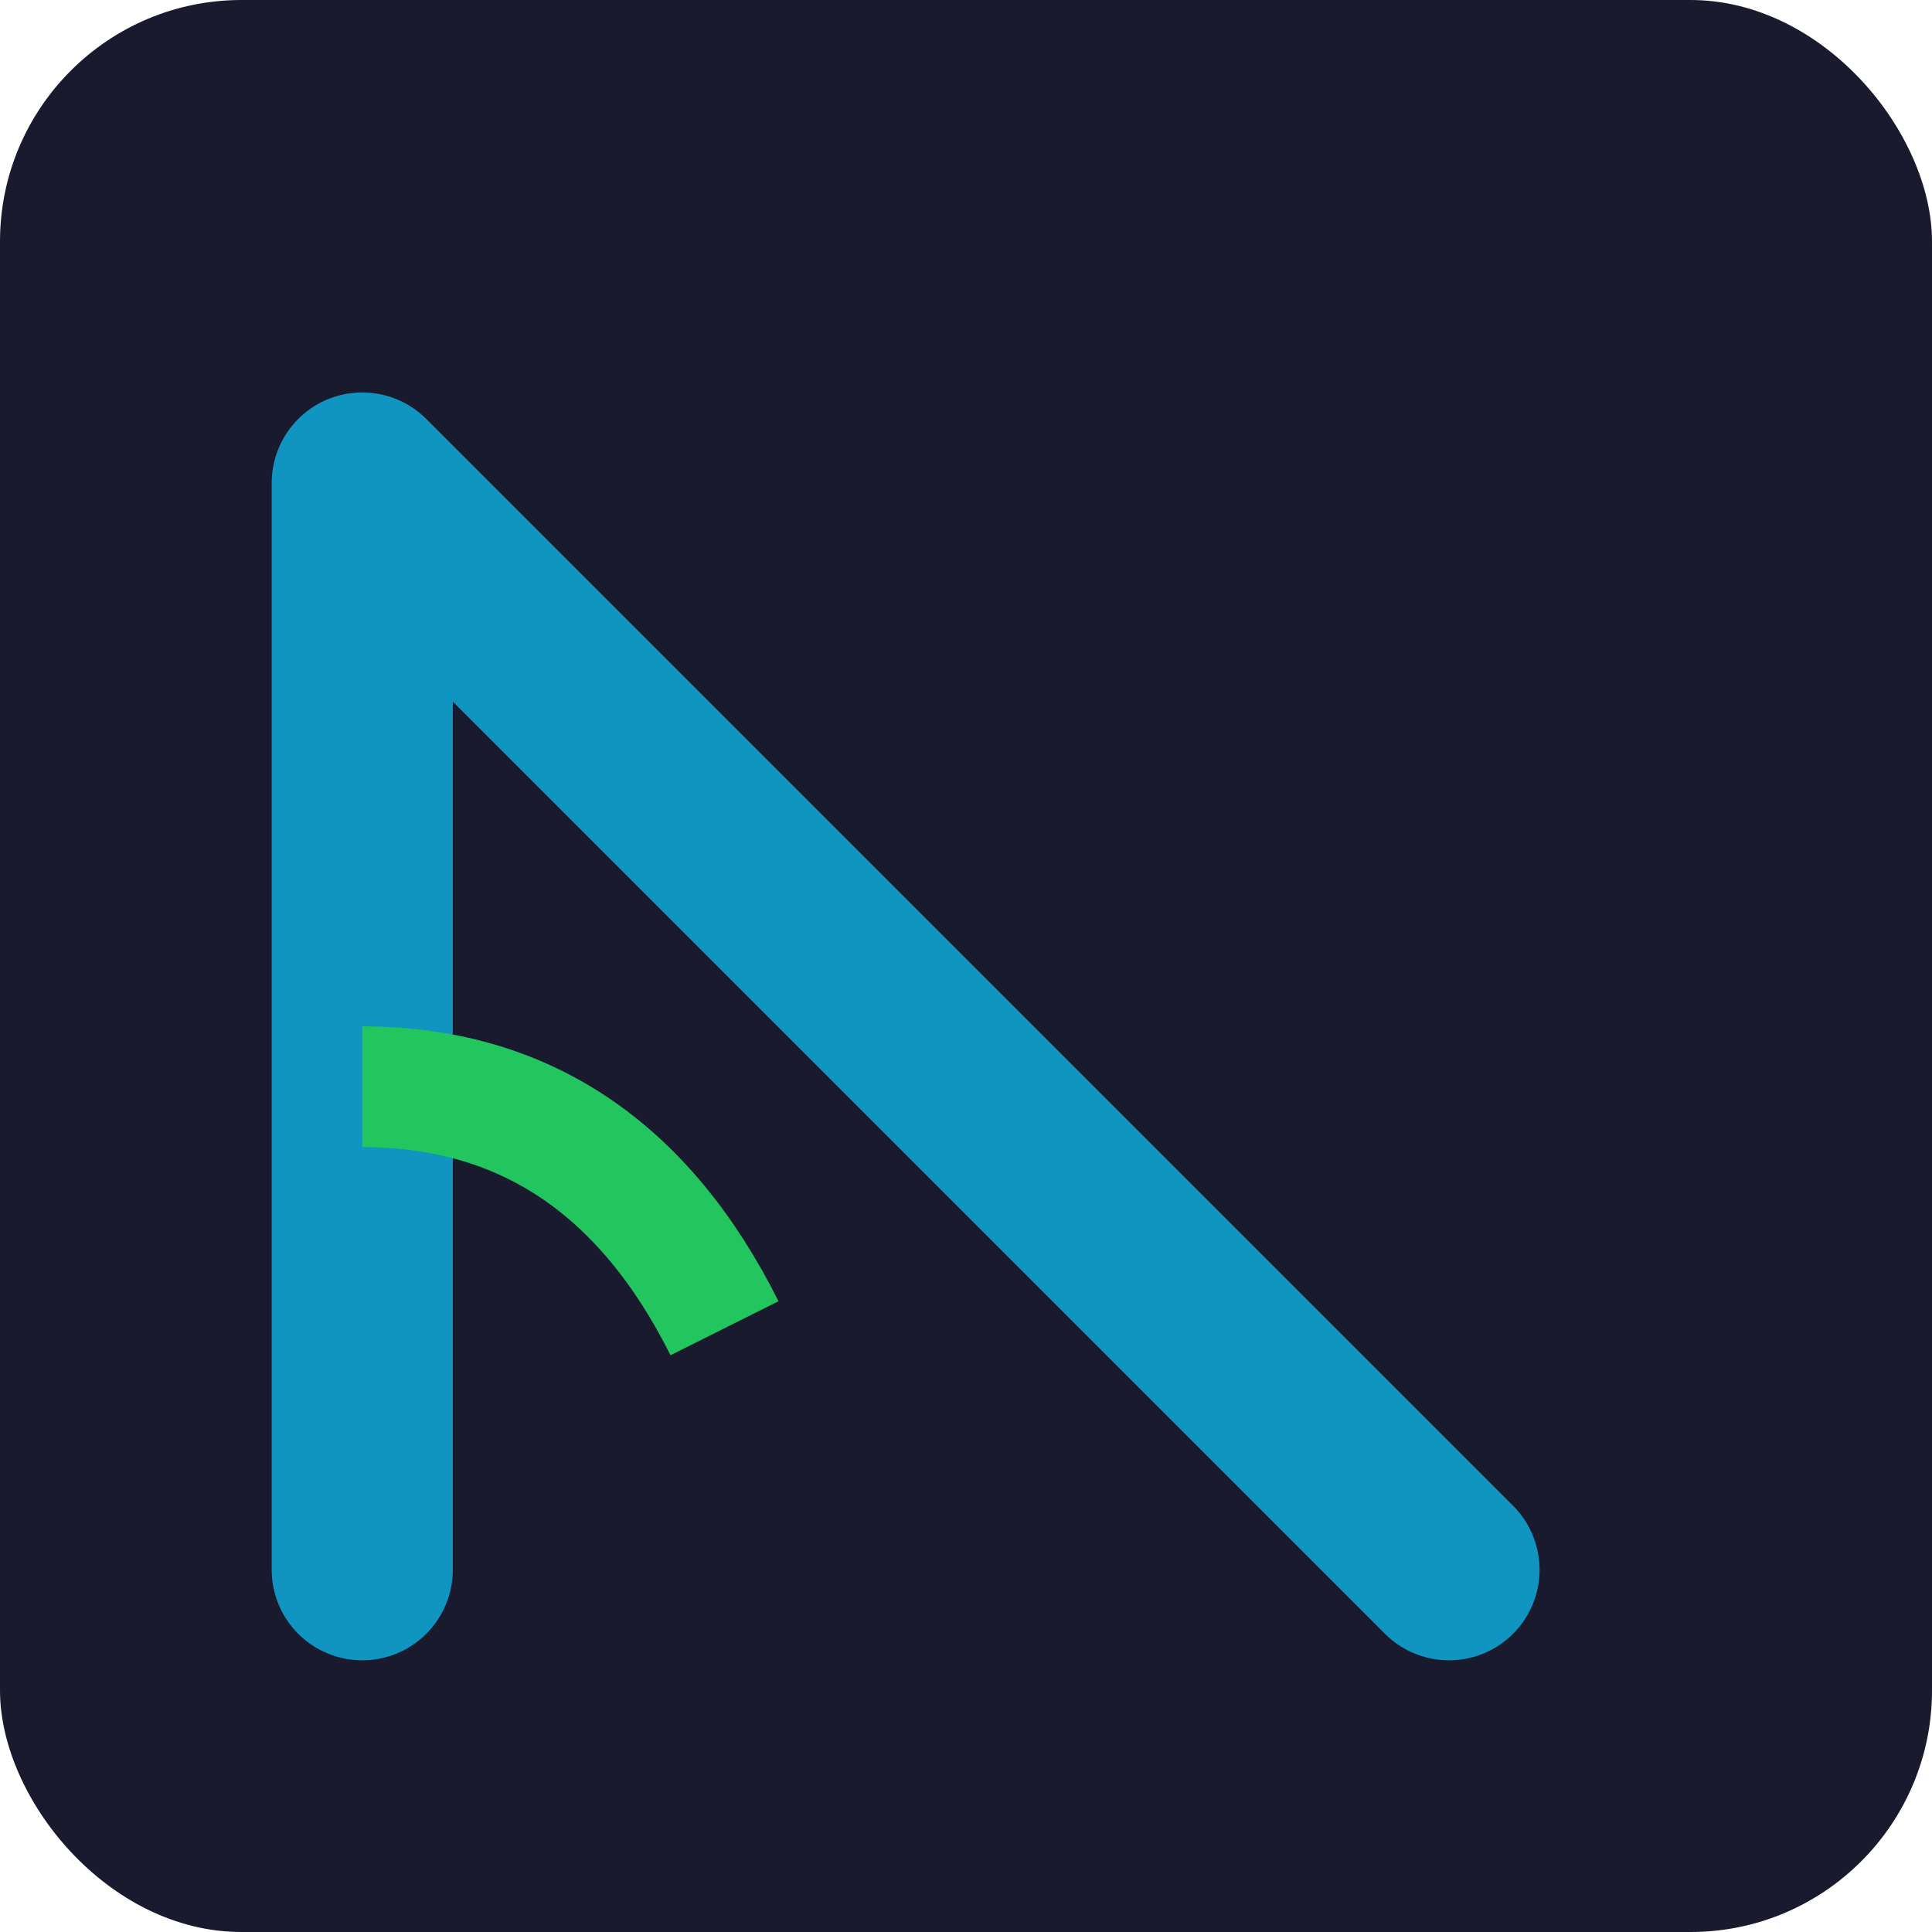 <svg xmlns="http://www.w3.org/2000/svg" viewBox="0 0 32 32">
  <rect width="32" height="32" rx="4" fill="#1a1a2e"/>
  <path d="M6 26 L6 8 L24 26" fill="none" stroke="#1095c1" stroke-width="3" stroke-linecap="round" stroke-linejoin="round"/>
  <path d="M6 18 Q10 18 12 22" fill="none" stroke="#22c55e" stroke-width="2"/>
</svg>
